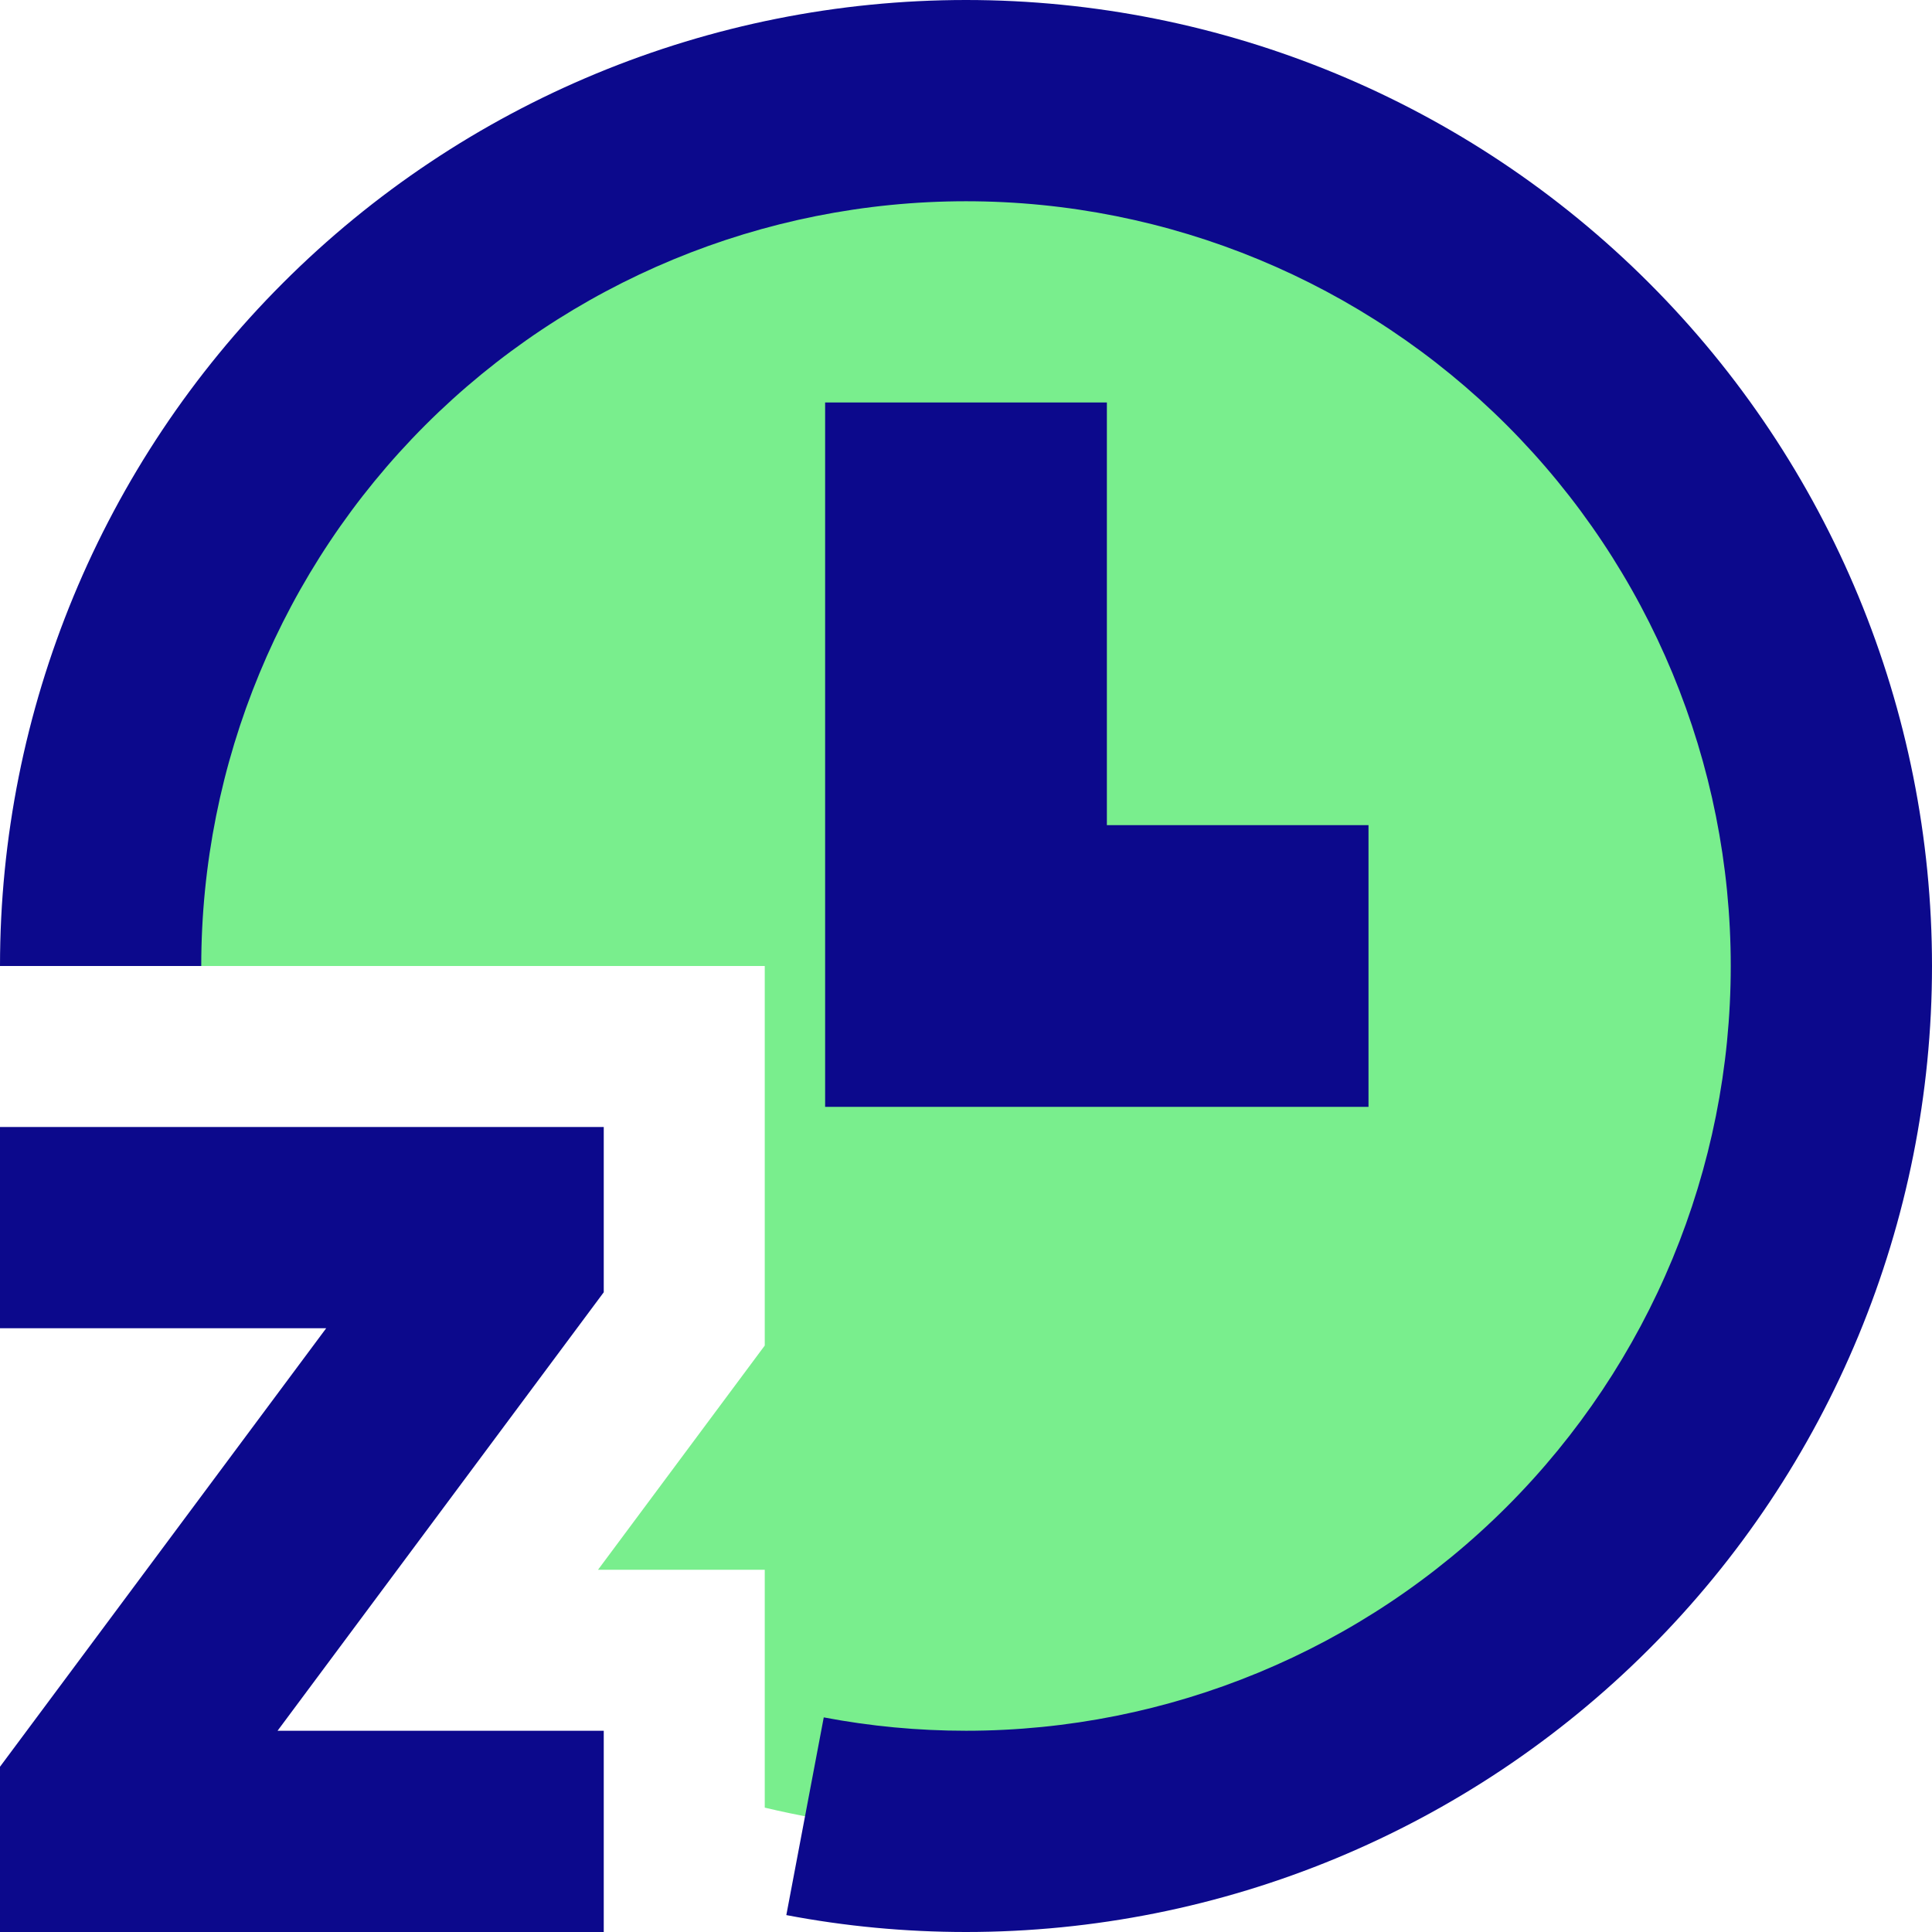 <svg xmlns="http://www.w3.org/2000/svg" fill="none" viewBox="0 0 24 24" id="Snooze-Clock--Streamline-Sharp">
  <desc>
    Snooze Clock Streamline Icon: https://streamlinehq.com
  </desc>
  <g id="snooze-clock--nap-sleep-rest-break-clock">
    <path id="Subtract" fill="#79ee8d" fill-rule="evenodd" d="M1.25 12H9.5v4.715L7.429 19.5H9.5v2.955c0.812 0.194 1.651 0.295 2.5 0.295 2.851 0 5.585 -1.133 7.601 -3.149S22.75 14.851 22.75 12c0 -2.851 -1.133 -5.585 -3.149 -7.601C17.585 2.383 14.851 1.25 12 1.25c-2.851 0 -5.585 1.133 -7.601 3.149C2.383 6.415 1.25 9.149 1.25 12Z" clip-rule="evenodd" stroke-width="1"></path>
    <path id="Union" fill="#0c098c" fill-rule="evenodd" d="M12 0C8.817 0 5.765 1.264 3.515 3.515 1.264 5.765 0 8.817 0 12h2.5c0 -2.52 1.001 -4.936 2.782 -6.718C7.064 3.501 9.48 2.5 12 2.5c2.52 0 4.936 1.001 6.718 2.782C20.499 7.064 21.5 9.48 21.5 12c0 2.52 -1.001 4.936 -2.783 6.718C16.936 20.499 14.52 21.5 12 21.5c-0.597 0 -1.189 -0.056 -1.767 -0.166l-0.465 2.456C10.498 23.929 11.246 24 12 24c3.183 0 6.235 -1.264 8.485 -3.515C22.736 18.235 24 15.183 24 12c0 -3.183 -1.264 -6.235 -3.515 -8.485C18.235 1.264 15.183 0 12 0Zm-1.75 12V5h3.5v5.25H17v3.5h-6.75V12Zm-6.198 4.5H0V14h7.5v2.053l-0.247 0.332L3.448 21.5H7.5V24H0v-2.053l0.247 -0.332L4.052 16.5Z" clip-rule="evenodd" stroke-width="1"></path>
  </g>
</svg>